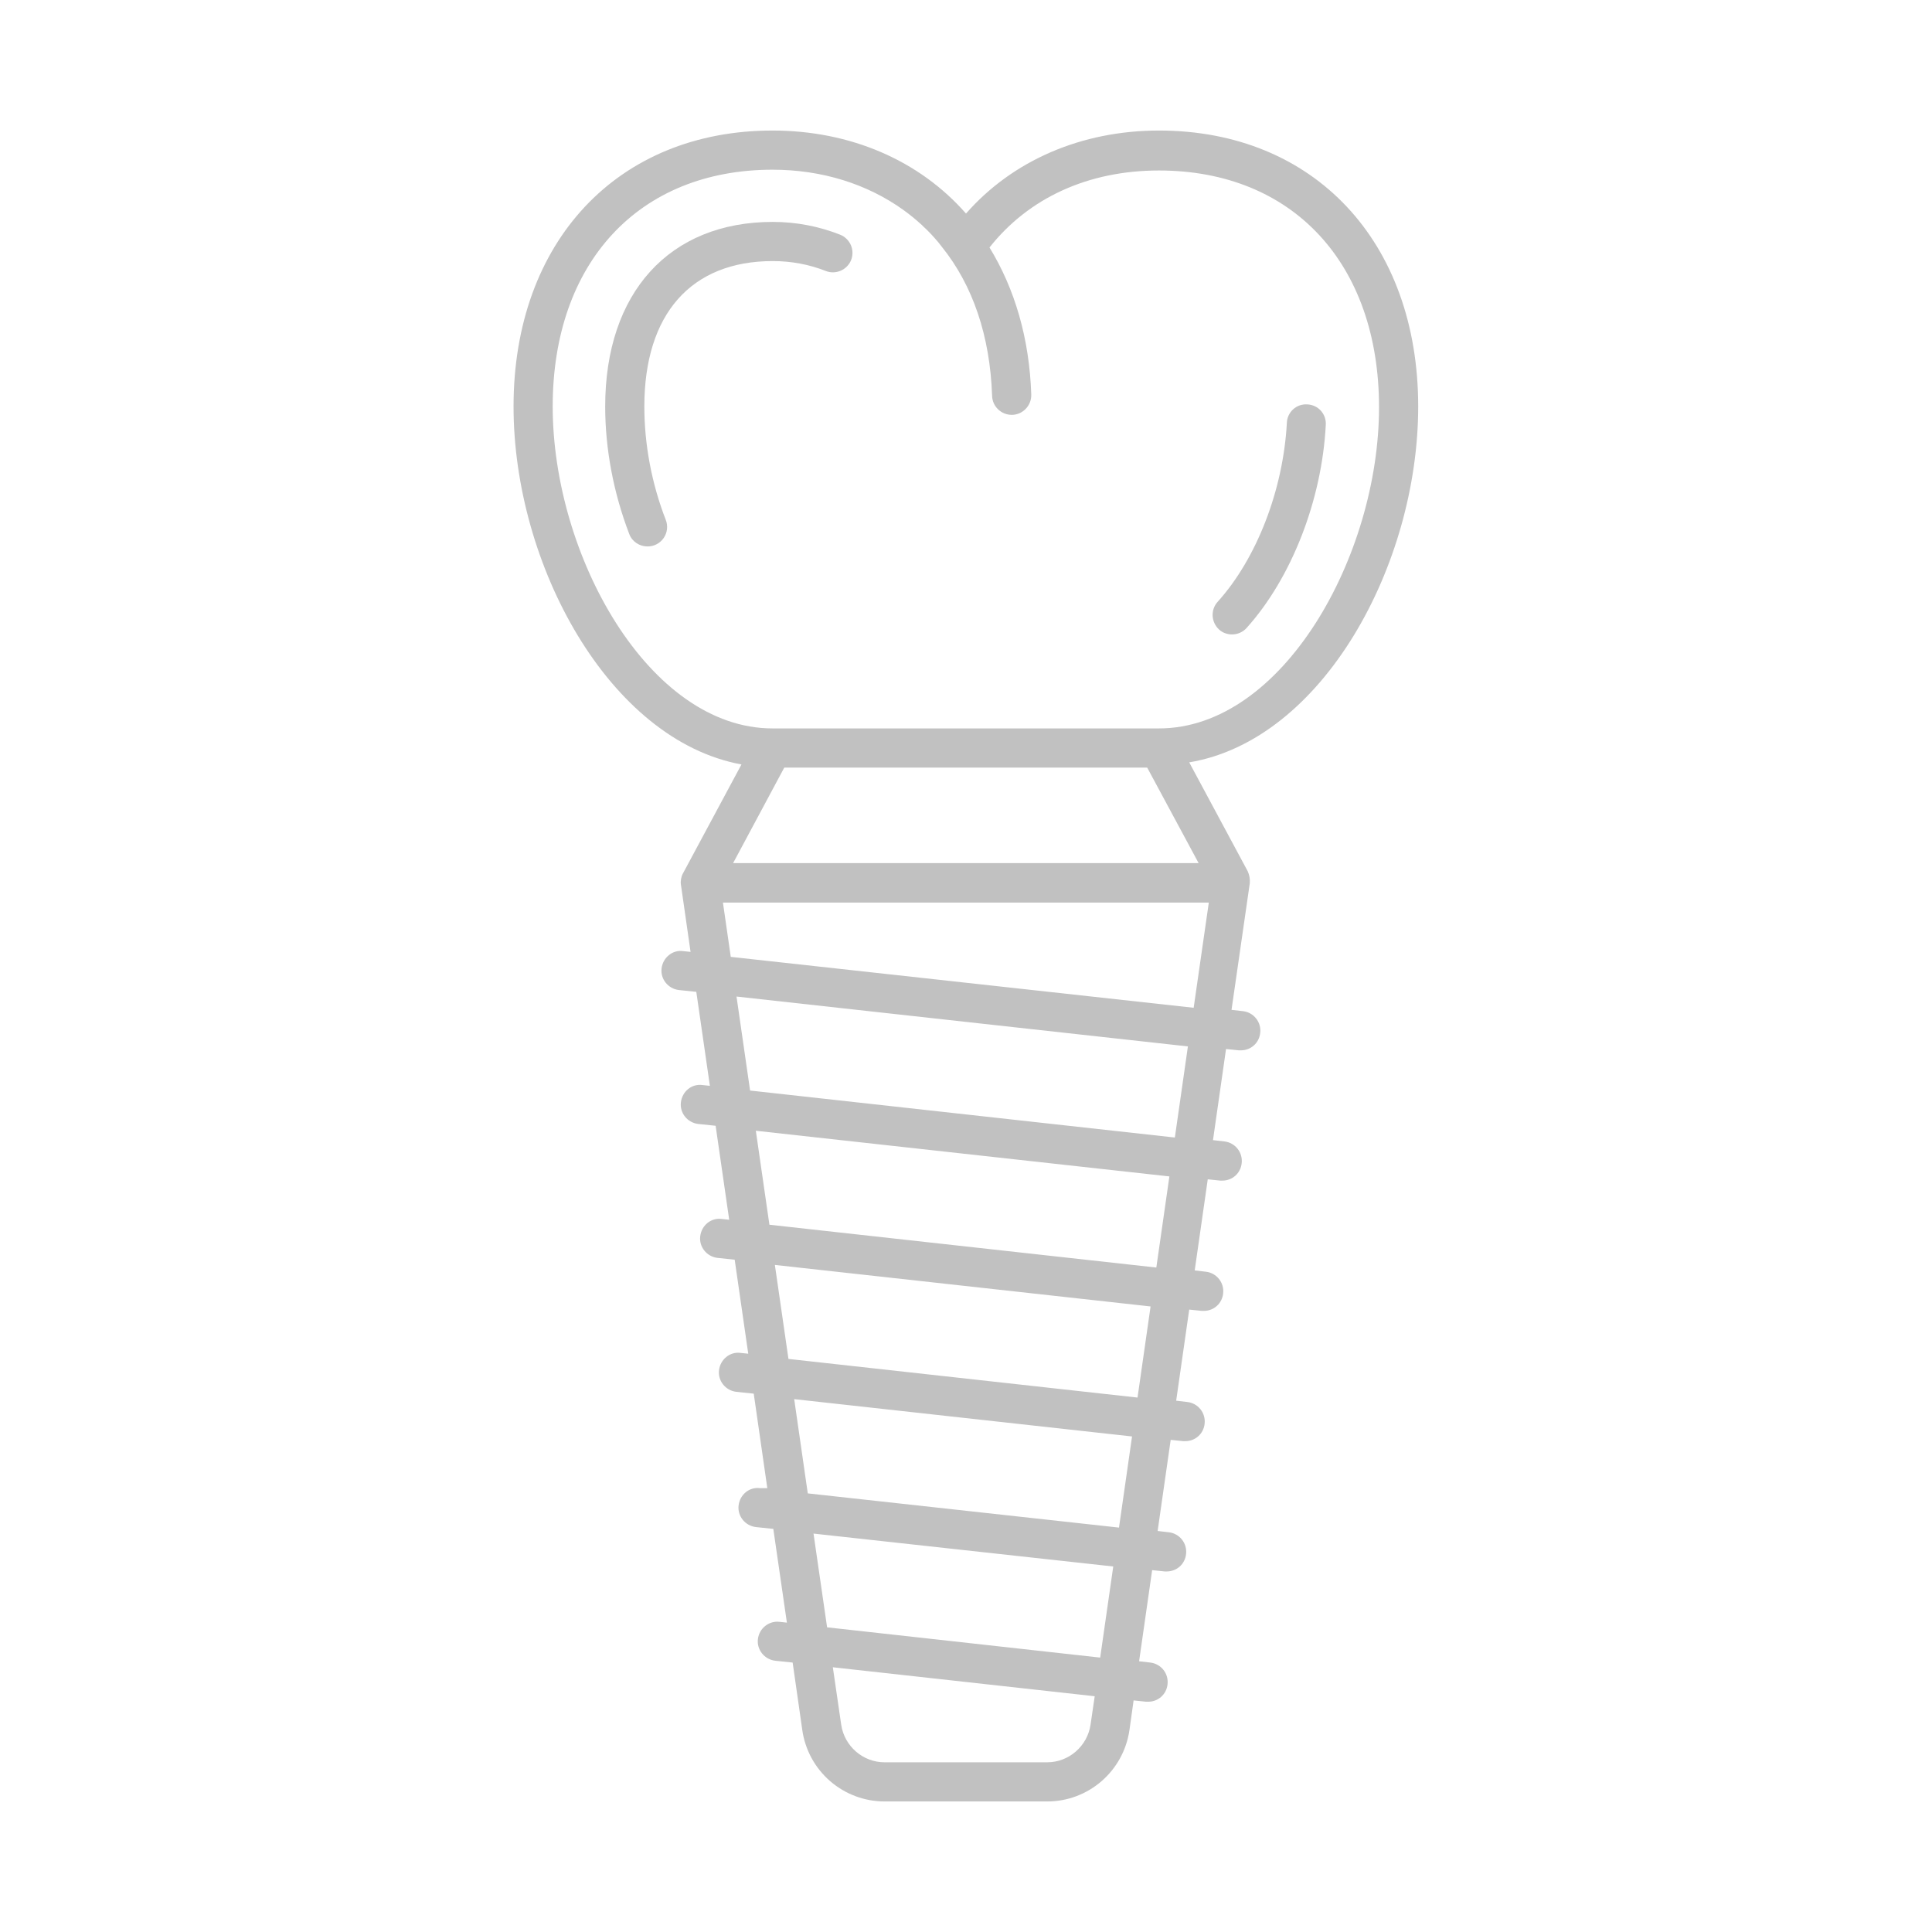 <?xml version="1.0" encoding="UTF-8"?> <svg xmlns="http://www.w3.org/2000/svg" width="106" height="106" viewBox="0 0 106 106" fill="none"><path d="M77.81 22.303C77.81 13.25 72.094 7.162 63.586 7.162C59.331 7.162 55.55 8.809 53 11.717C50.45 8.809 46.669 7.162 42.386 7.162C33.891 7.162 28.176 13.25 28.176 22.303C28.176 30.983 33.419 40.609 40.681 41.942L37.458 47.944C37.372 48.101 37.329 48.359 37.358 48.531L37.888 52.226L37.487 52.184C36.899 52.097 36.369 52.542 36.298 53.129C36.226 53.716 36.656 54.246 37.243 54.318L38.203 54.418L38.948 59.575L38.547 59.532C37.945 59.446 37.429 59.89 37.358 60.477C37.286 61.065 37.716 61.594 38.303 61.666L39.263 61.766L40.008 66.923L39.607 66.88C39.005 66.794 38.489 67.238 38.418 67.826C38.346 68.413 38.776 68.943 39.363 69.014L40.309 69.115L41.053 74.272L40.638 74.229C40.051 74.143 39.521 74.587 39.449 75.174C39.377 75.761 39.807 76.291 40.394 76.363L41.354 76.463L42.099 81.649H41.712C41.111 81.563 40.595 82.007 40.523 82.594C40.452 83.181 40.882 83.711 41.469 83.783L42.428 83.883L43.173 89.026L42.772 88.983C42.185 88.911 41.655 89.341 41.583 89.928C41.512 90.515 41.941 91.045 42.529 91.117L43.489 91.217L44.019 94.927C44.175 96.013 44.717 97.005 45.546 97.723C46.375 98.441 47.434 98.837 48.531 98.838H57.455C59.718 98.838 61.637 97.176 61.967 94.927L62.196 93.294L62.884 93.366H62.998C63.542 93.366 64.001 92.965 64.058 92.406C64.09 92.123 64.008 91.839 63.831 91.616C63.654 91.394 63.396 91.25 63.113 91.217L62.497 91.146L63.213 86.146L63.901 86.218H64.015C64.56 86.218 65.018 85.817 65.075 85.258C65.107 84.975 65.025 84.691 64.848 84.469C64.671 84.246 64.413 84.102 64.13 84.069L63.514 83.998L64.23 78.999L64.918 79.07H65.032C65.577 79.07 66.035 78.669 66.092 78.111C66.124 77.828 66.043 77.543 65.865 77.321C65.688 77.098 65.43 76.954 65.147 76.922L64.531 76.85L65.247 71.851L65.935 71.922H66.049C66.594 71.922 67.052 71.521 67.109 70.963C67.141 70.68 67.059 70.396 66.882 70.173C66.705 69.95 66.447 69.806 66.164 69.774L65.548 69.702L66.264 64.703L66.952 64.775H67.066C67.611 64.775 68.069 64.374 68.126 63.815C68.158 63.532 68.076 63.248 67.899 63.025C67.722 62.802 67.464 62.659 67.181 62.626L66.551 62.554L67.267 57.555L67.969 57.627H68.083C68.628 57.627 69.086 57.226 69.143 56.667C69.175 56.384 69.094 56.1 68.916 55.877C68.739 55.654 68.481 55.511 68.198 55.478L67.568 55.406L68.57 48.459C68.59 48.233 68.55 48.006 68.456 47.8L65.247 41.827C72.567 40.609 77.81 30.998 77.81 22.303ZM59.833 94.626C59.661 95.801 58.644 96.689 57.455 96.689H48.531C47.342 96.689 46.325 95.801 46.153 94.626L45.694 91.475L60.062 93.065L59.833 94.626ZM60.362 90.945L45.379 89.284L44.634 84.141L61.079 85.946L60.362 90.945ZM61.394 83.812L44.319 81.935L43.574 76.764L62.11 78.812L61.394 83.812ZM62.411 76.678L43.259 74.558L42.514 69.401L63.127 71.679L62.411 76.678ZM63.442 69.544L42.214 67.195L41.469 62.039L64.159 64.545L63.442 69.544ZM64.459 62.411L41.154 59.833L40.409 54.676L65.175 57.412L64.459 62.411ZM65.491 55.292L40.094 52.499L39.664 49.519H66.322L65.491 55.292ZM65.763 47.356H40.222L43.03 42.114H62.941L65.763 47.356ZM63.586 39.965H42.386C35.596 39.965 30.324 30.468 30.324 22.303C30.324 14.41 35.051 9.311 42.386 9.311C45.107 9.311 47.585 10.099 49.562 11.517C49.92 11.774 50.25 12.047 50.565 12.333L50.651 12.419C50.952 12.691 51.224 12.992 51.481 13.293C51.553 13.379 51.61 13.465 51.682 13.551C53.372 15.656 54.318 18.421 54.432 21.716C54.447 22.303 54.934 22.761 55.507 22.761H55.535C56.123 22.747 56.595 22.246 56.581 21.658C56.481 18.579 55.678 15.843 54.289 13.579C56.438 10.858 59.704 9.354 63.586 9.354C70.92 9.354 75.661 14.453 75.661 22.346C75.661 30.468 70.39 39.965 63.586 39.965Z" fill="#C1C1C1"></path><path d="M71.736 22.188C71.594 22.177 71.451 22.195 71.317 22.24C71.182 22.286 71.058 22.358 70.952 22.454C70.846 22.549 70.76 22.665 70.701 22.794C70.641 22.923 70.608 23.063 70.604 23.205C70.404 26.887 68.943 30.654 66.808 33.017C66.407 33.462 66.45 34.135 66.88 34.536C67.081 34.722 67.338 34.808 67.596 34.808C67.883 34.808 68.184 34.693 68.398 34.45C70.848 31.728 72.524 27.46 72.739 23.32C72.749 23.179 72.732 23.038 72.687 22.904C72.642 22.771 72.57 22.647 72.477 22.542C72.383 22.436 72.27 22.351 72.142 22.29C72.015 22.229 71.877 22.195 71.736 22.188ZM46.096 12.877C44.935 12.419 43.689 12.175 42.4 12.175C36.727 12.175 33.204 16.057 33.204 22.303C33.204 24.638 33.662 27.044 34.522 29.293C34.679 29.723 35.094 29.981 35.524 29.981C35.699 29.982 35.872 29.941 36.027 29.86C36.182 29.779 36.315 29.661 36.414 29.517C36.513 29.372 36.575 29.206 36.595 29.032C36.614 28.858 36.591 28.682 36.527 28.52C35.753 26.529 35.352 24.38 35.352 22.303C35.352 17.232 37.916 14.324 42.4 14.324C43.417 14.324 44.405 14.51 45.308 14.868C45.852 15.083 46.482 14.811 46.697 14.267C46.801 14.003 46.795 13.709 46.683 13.448C46.57 13.188 46.359 12.983 46.096 12.877Z" fill="#C1C1C1"></path></svg> 